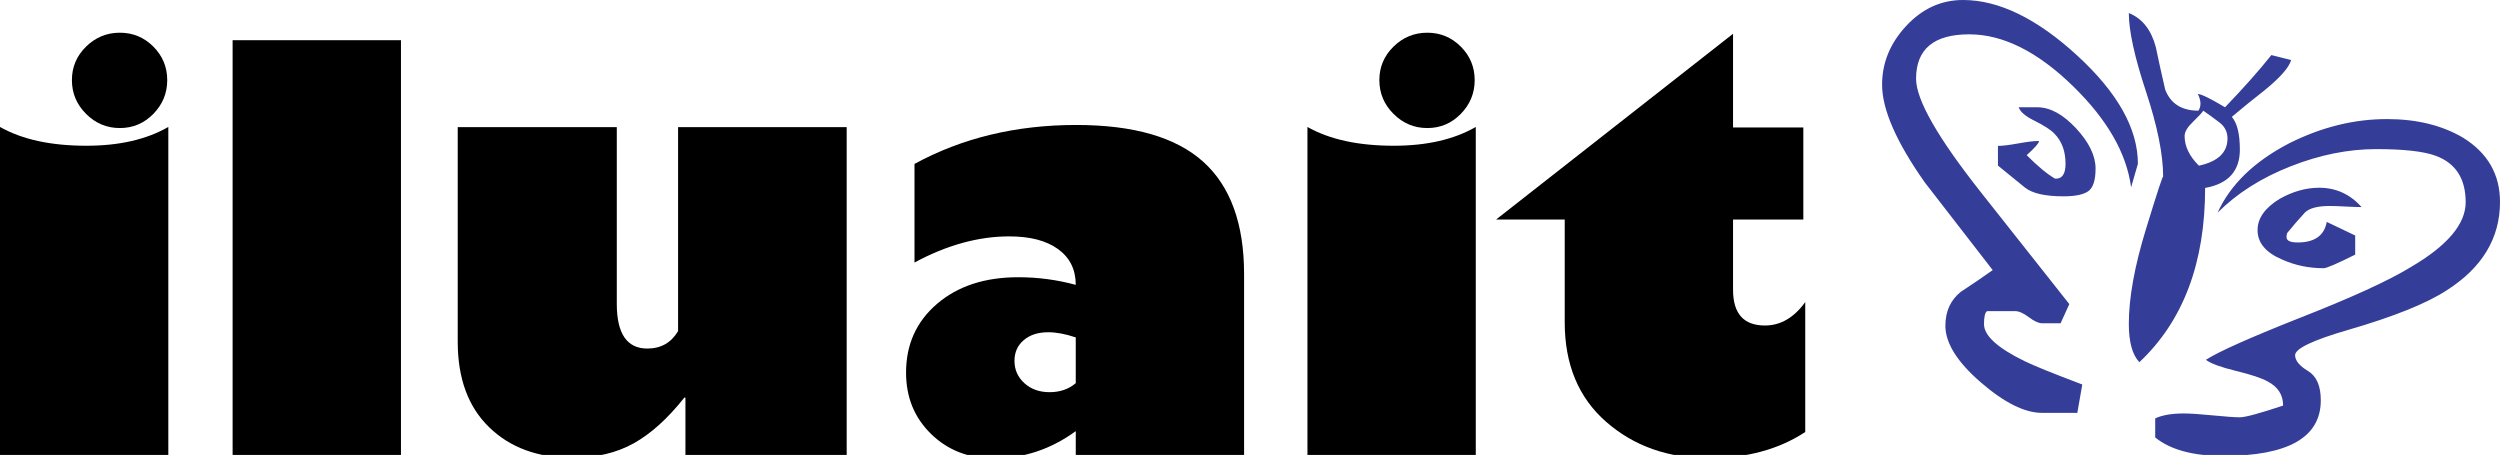 <?xml version="1.0" encoding="utf-8"?>
<!-- Generator: Adobe Illustrator 17.0.0, SVG Export Plug-In . SVG Version: 6.00 Build 0)  -->
<!DOCTYPE svg PUBLIC "-//W3C//DTD SVG 1.1//EN" "http://www.w3.org/Graphics/SVG/1.1/DTD/svg11.dtd">
<svg version="1.1" id="Layer_1" xmlns="http://www.w3.org/2000/svg" xmlns:xlink="http://www.w3.org/1999/xlink" x="0px" y="0px"
	 width="291.3px" height="53.006px" viewBox="0 0 291.3 53.006" enable-background="new 0 0 291.3 53.006" xml:space="preserve">
<g>
	<path fill="#343D98" d="M249.108,19.088l-0.791,2.736c-0.529-3.976-2.785-7.904-6.77-11.787C237.419,6.014,233.388,4,229.452,4
		c-4.129,0-6.191,1.727-6.191,5.18c0,2.445,2.52,6.857,7.561,13.234c3.406,4.316,6.838,8.656,10.295,13.019l-1.016,2.231h-2.178
		c-0.387,0-0.895-0.234-1.523-0.707c-0.629-0.471-1.162-0.707-1.596-0.707h-3.266c-0.242,0.145-0.363,0.646-0.363,1.51
		c0,1.342,1.57,2.779,4.711,4.31c1.063,0.527,3.311,1.438,6.742,2.731l-0.578,3.305h-4.113c-2.023,0-4.406-1.188-7.148-3.564
		c-2.742-2.375-4.113-4.572-4.113-6.59c0-1.68,0.604-3,1.814-3.961c1.256-0.817,2.488-1.656,3.699-2.52
		c-2.641-3.408-5.281-6.816-7.92-10.227c-3.313-4.703-4.969-8.496-4.969-11.379c0-2.543,0.936-4.824,2.807-6.84
		C223.978,1.01,226.187,0,228.731,0c4.176,0,8.617,2.162,13.32,6.482C246.755,10.805,249.108,15.006,249.108,19.088z
		 M244.175,19.633c0,1.346-0.277,2.223-0.828,2.631c-0.553,0.408-1.525,0.611-2.916,0.611c-2.113,0-3.6-0.334-4.463-1.004
		c-1.057-0.859-2.113-1.719-3.168-2.578V17c0.523,0,1.309-0.096,2.357-0.287c1.047-0.191,1.857-0.287,2.43-0.287
		c0,0.24-0.48,0.793-1.439,1.656c1.293,1.297,2.395,2.207,3.307,2.734c0.813,0.049,1.221-0.525,1.221-1.721
		c0-1.48-0.432-2.652-1.293-3.514c-0.385-0.43-1.199-0.955-2.445-1.576c-0.959-0.477-1.533-0.978-1.725-1.506h2.168
		c1.492,0,2.998,0.816,4.518,2.449C243.415,16.582,244.175,18.144,244.175,19.633z M266.964,6.994
		c-0.24,0.863-1.271,2.039-3.096,3.527c-1.297,1.008-2.57,2.041-3.816,3.096c0.623,0.721,0.936,1.992,0.936,3.816
		c0,2.496-1.35,3.984-4.047,4.465c0,8.736-2.555,15.504-7.662,20.303c-0.82-0.863-1.229-2.352-1.229-4.465
		c0-3.023,0.666-6.707,2-11.051c1.332-4.344,2-6.371,2-6.084c0-2.592-0.668-5.904-2-9.936c-1.334-4.031-2-7.08-2-9.144
		c1.559,0.625,2.607,1.943,3.143,3.959c0.34,1.633,0.707,3.289,1.098,4.969c0.633,1.633,1.924,2.447,3.873,2.447
		c0.336-0.527,0.313-1.174-0.07-1.943c0.383,0,1.439,0.516,3.168,1.547c2.16-2.246,3.959-4.273,5.398-6.082L266.964,6.994z
		 M291.3,23.525c0,4.227-2.068,7.658-6.203,10.299c-2.358,1.537-6.18,3.074-11.469,4.609c-4.137,1.201-6.203,2.186-6.203,2.953
		c0,0.625,0.498,1.236,1.496,1.836c0.998,0.601,1.498,1.74,1.498,3.42c0,4.32-3.793,6.483-11.375,6.483
		c-3.504,0-6.145-0.717-7.92-2.151v-2.223c0.816-0.383,1.92-0.574,3.313-0.574c0.768,0,1.908,0.076,3.42,0.225
		c1.512,0.148,2.555,0.223,3.131,0.223c0.625,0,2.305-0.455,5.041-1.367c0-1.248-0.602-2.184-1.801-2.809
		c-0.672-0.383-1.897-0.791-3.672-1.225c-1.777-0.432-2.953-0.863-3.527-1.297c1.391-0.91,4.984-2.52,10.785-4.824
		c6.135-2.398,10.496-4.391,13.086-5.977c4.266-2.496,6.4-5.016,6.4-7.559c0-2.736-1.15-4.537-3.451-5.4
		c-1.391-0.527-3.717-0.793-6.975-0.793c-3.26,0-6.592,0.672-9.994,2.014c-3.404,1.342-6.232,3.139-8.484,5.389
		c1.488-3.274,4.272-5.969,8.352-8.086c3.744-1.877,7.537-2.816,11.377-2.816c3.455,0,6.406,0.721,8.856,2.16
		C289.858,17.813,291.3,20.311,291.3,23.525z M259.548,16.137c0-0.768-0.314-1.391-0.941-1.871c-0.629-0.48-1.256-0.935-1.883-1.369
		c-0.146,0.24-0.545,0.672-1.197,1.297c-0.652,0.625-0.977,1.176-0.977,1.654c0,1.201,0.555,2.353,1.666,3.457
		C258.437,18.824,259.548,17.769,259.548,16.137z M275.171,24.129c-0.43,0-1.051-0.021-1.863-0.064
		c-0.813-0.043-1.436-0.064-1.865-0.064c-1.387,0-2.342,0.252-2.867,0.754c-0.717,0.777-1.41,1.578-2.078,2.399
		c0,0.047-0.025,0.139-0.072,0.275c0,0.092,0,0.16,0,0.205c0,0.412,0.432,0.617,1.297,0.617c1.969,0,3.1-0.797,3.389-2.393
		c0.719,0.336,1.824,0.863,3.314,1.582v2.229c-2.113,1.055-3.336,1.582-3.672,1.582c-1.728,0-3.336-0.334-4.824-1.002
		c-1.92-0.811-2.879-1.955-2.879-3.436c0-1.383,0.859-2.598,2.582-3.648c1.529-0.859,3.059-1.289,4.59-1.289
		C272.183,21.875,273.831,22.627,275.171,24.129z"/>
</g>
<g>
	<path d="M19.613,14.793v38.213H0V14.793c2.58,1.461,5.934,2.189,10.061,2.189C13.889,16.982,17.074,16.254,19.613,14.793z
		 M13.965,14.92c-1.524,0-2.836-0.549-3.936-1.65c-1.101-1.1-1.65-2.412-1.65-3.936c0-1.523,0.549-2.824,1.65-3.904
		c1.1-1.078,2.412-1.619,3.936-1.619c1.523,0,2.824,0.541,3.902,1.619c1.078,1.08,1.619,2.381,1.619,3.904
		c0,1.524-0.541,2.836-1.619,3.936C16.789,14.371,15.488,14.92,13.965,14.92z"/>
	<path d="M46.72,53.119H27.104V4.685H46.72V53.119z"/>
	<path d="M98.656,14.81v38.213H79.867v-6.697H79.74c-1.926,2.434-3.895,4.211-5.904,5.332c-2.012,1.121-4.402,1.682-7.172,1.682
		c-4,0-7.223-1.184-9.666-3.555c-2.443-2.369-3.664-5.691-3.664-9.965V14.81h18.535v20.598c0,3.471,1.184,5.205,3.555,5.205
		c1.586,0,2.781-0.676,3.586-2.031V14.81H98.656z"/>
	<path d="M106.558,30.59v-11.49c5.543-3.025,11.826-4.539,18.852-4.539c6.686,0,11.615,1.43,14.789,4.285
		c3.174,2.857,4.762,7.226,4.762,13.107v21.139h-19.613v-2.857c-2.898,2.117-6.084,3.174-9.553,3.174
		c-2.922,0-5.355-0.945-7.301-2.84c-1.947-1.893-2.92-4.277-2.92-7.156c0-3.279,1.205-5.951,3.617-8.014
		c2.412-2.063,5.564-3.096,9.459-3.096c2.285,0,4.518,0.297,6.697,0.889c0-1.777-0.684-3.162-2.047-4.156
		c-1.365-0.994-3.264-1.492-5.697-1.492C114.005,27.543,110.323,28.558,106.558,30.59z M125.347,44.648v-5.332
		c-1.186-0.4-2.254-0.602-3.205-0.602c-1.186,0-2.139,0.307-2.857,0.92c-0.719,0.613-1.078,1.418-1.078,2.412
		c0,1.037,0.385,1.904,1.158,2.604c0.771,0.699,1.75,1.047,2.936,1.047C123.505,45.697,124.521,45.347,125.347,44.648z"/>
	<path d="M171.957,14.793v38.213h-19.613V14.793c2.58,1.461,5.934,2.189,10.061,2.189C166.232,16.982,169.418,16.254,171.957,14.793
		z M166.309,14.92c-1.523,0-2.836-0.549-3.936-1.65c-1.102-1.1-1.65-2.412-1.65-3.936c0-1.523,0.549-2.824,1.65-3.904
		c1.1-1.078,2.412-1.619,3.936-1.619c1.523,0,2.824,0.541,3.902,1.619c1.078,1.08,1.619,2.381,1.619,3.904
		c0,1.524-0.541,2.836-1.619,3.936C169.133,14.371,167.832,14.92,166.309,14.92z"/>
	<path d="M210.124,14.853V25.58h-8.189v8.19c0,2.773,1.238,4.158,3.715,4.158c1.818,0,3.385-0.91,4.697-2.73v15.139
		c-3.09,2.031-6.846,3.047-11.268,3.047c-4.719,0-8.691-1.406-11.918-4.221c-3.227-2.813-4.84-6.686-4.84-11.615V25.58h-7.998
		l27.611-21.644v10.918H210.124z"/>
</g>
</svg>
